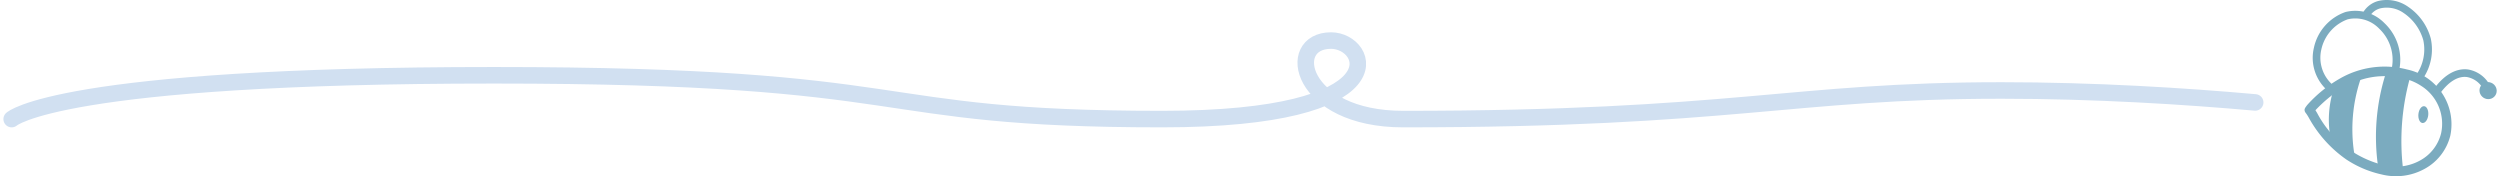 <svg xmlns="http://www.w3.org/2000/svg" width="302.414" height="21.317" viewBox="0 0 302.414 21.317">
  <g id="Group_1786" data-name="Group 1786" transform="translate(-34.262 -1372.071)">
    <g id="Group_1761" data-name="Group 1761">
      <path id="Path_485" data-name="Path 485" d="M35.675,1386.477s5.7-5.3,58.341-5.3,44.259,5.3,80.806,5.3c29.171,0,25.032-9.5,20.453-9.5-5.7,0-3.8,9.5,8.718,9.5,39.9,0,46.964-3.461,72.381-3.461,11.315,0,22.148.685,30.686,1.446" fill="none" stroke="#d1e0f1" stroke-linecap="round" stroke-width="2"/>
    </g>
    <g id="Group_1762" data-name="Group 1762">
      <g id="Group_1731" data-name="Group 1731">
        <path id="Path_486" data-name="Path 486" d="M313.562,1386.334a5.362,5.362,0,0,0-.453-.693c-.171-.362-.021-.5.232-.854l.021-.022a15.893,15.893,0,0,1,4-3.222,10.825,10.825,0,0,1,8.072-1.067,6.771,6.771,0,0,1,5.234,7.993,6.294,6.294,0,0,1-3.092,4.017,7.169,7.169,0,0,1-5.216.688,12.72,12.72,0,0,1-4.274-1.812A14.876,14.876,0,0,1,313.562,1386.334Zm11.6-4.737c-3.85-.97-7.488.31-10.813,3.807.064.1.131.214.206.337a12.425,12.425,0,0,0,8.074,6.309,6.023,6.023,0,0,0,4.387-.571,5.145,5.145,0,0,0,2.535-3.282,5.412,5.412,0,0,0-2.409-5.737,6.233,6.233,0,0,0-1.982-.863Z" fill="#7babbf"/>
      </g>
      <g id="Group_1732" data-name="Group 1732">
        <ellipse id="Ellipse_125" data-name="Ellipse 125" cx="1.022" cy="1.049" rx="1.022" ry="1.049" transform="matrix(0.554, -0.833, 0.833, 0.554, 333.796, 1383.303)" fill="#7babbf"/>
      </g>
      <g id="Group_1733" data-name="Group 1733">
        <ellipse id="Ellipse_126" data-name="Ellipse 126" cx="1.022" cy="0.598" rx="1.022" ry="0.598" transform="translate(326.703 1386.89) rotate(-84.192)" fill="#7babbf"/>
      </g>
      <g id="Group_1734" data-name="Group 1734">
        <path id="Path_487" data-name="Path 487" d="M325.776,1381.519a28.675,28.675,0,0,0-.838,10.9,14.277,14.277,0,0,1-3.024-.3,25.312,25.312,0,0,1,.889-10.983A5.375,5.375,0,0,1,325.776,1381.519Z" fill="#7babbf"/>
      </g>
      <g id="Group_1735" data-name="Group 1735">
        <path id="Path_488" data-name="Path 488" d="M319.807,1381.649a19.044,19.044,0,0,0-.743,9.107,6.222,6.222,0,0,1-2.429-1.654,9.914,9.914,0,0,0-.562-.981,12.154,12.154,0,0,1,.336-4.786C316.662,1382.669,319.807,1381.649,319.807,1381.649Z" fill="#7babbf"/>
      </g>
      <g id="Group_1736" data-name="Group 1736">
        <path id="Path_489" data-name="Path 489" d="M329.41,1383.391c1.055-1.449,2.188-2.142,3.278-2a2.791,2.791,0,0,1,2.117,1.816l.858-.34a3.674,3.674,0,0,0-2.859-2.392c-1.007-.127-2.543.181-4.141,2.377Z" fill="#7babbf"/>
      </g>
      <g id="Group_1737" data-name="Group 1737">
        <path id="Path_490" data-name="Path 490" d="M315.888,1383.084l.617-.688a4.358,4.358,0,0,1-1.442-4.337,5.014,5.014,0,0,1,3.192-3.652,4.006,4.006,0,0,1,3.8,1.125,5.189,5.189,0,0,1,1.477,5.031l.9.216a6.1,6.1,0,0,0-1.74-5.917,4.923,4.923,0,0,0-4.7-1.339,5.888,5.888,0,0,0-3.829,4.334A5.248,5.248,0,0,0,315.888,1383.084Z" fill="#7babbf"/>
      </g>
      <g id="Group_1738" data-name="Group 1738">
        <path id="Path_491" data-name="Path 491" d="M326.59,1381.059l.79.48a6.236,6.236,0,0,0,.917-4.832,6.761,6.761,0,0,0-2.711-3.8,4.486,4.486,0,0,0-3.5-.747,3.017,3.017,0,0,0-2.073,1.61l.823.42a2.1,2.1,0,0,1,1.459-1.129,3.565,3.565,0,0,1,2.751.6l.019.014.021.013a5.9,5.9,0,0,1,2.311,3.242A5.35,5.35,0,0,1,326.59,1381.059Z" fill="#7babbf"/>
      </g>
    </g>
  </g>
</svg>
